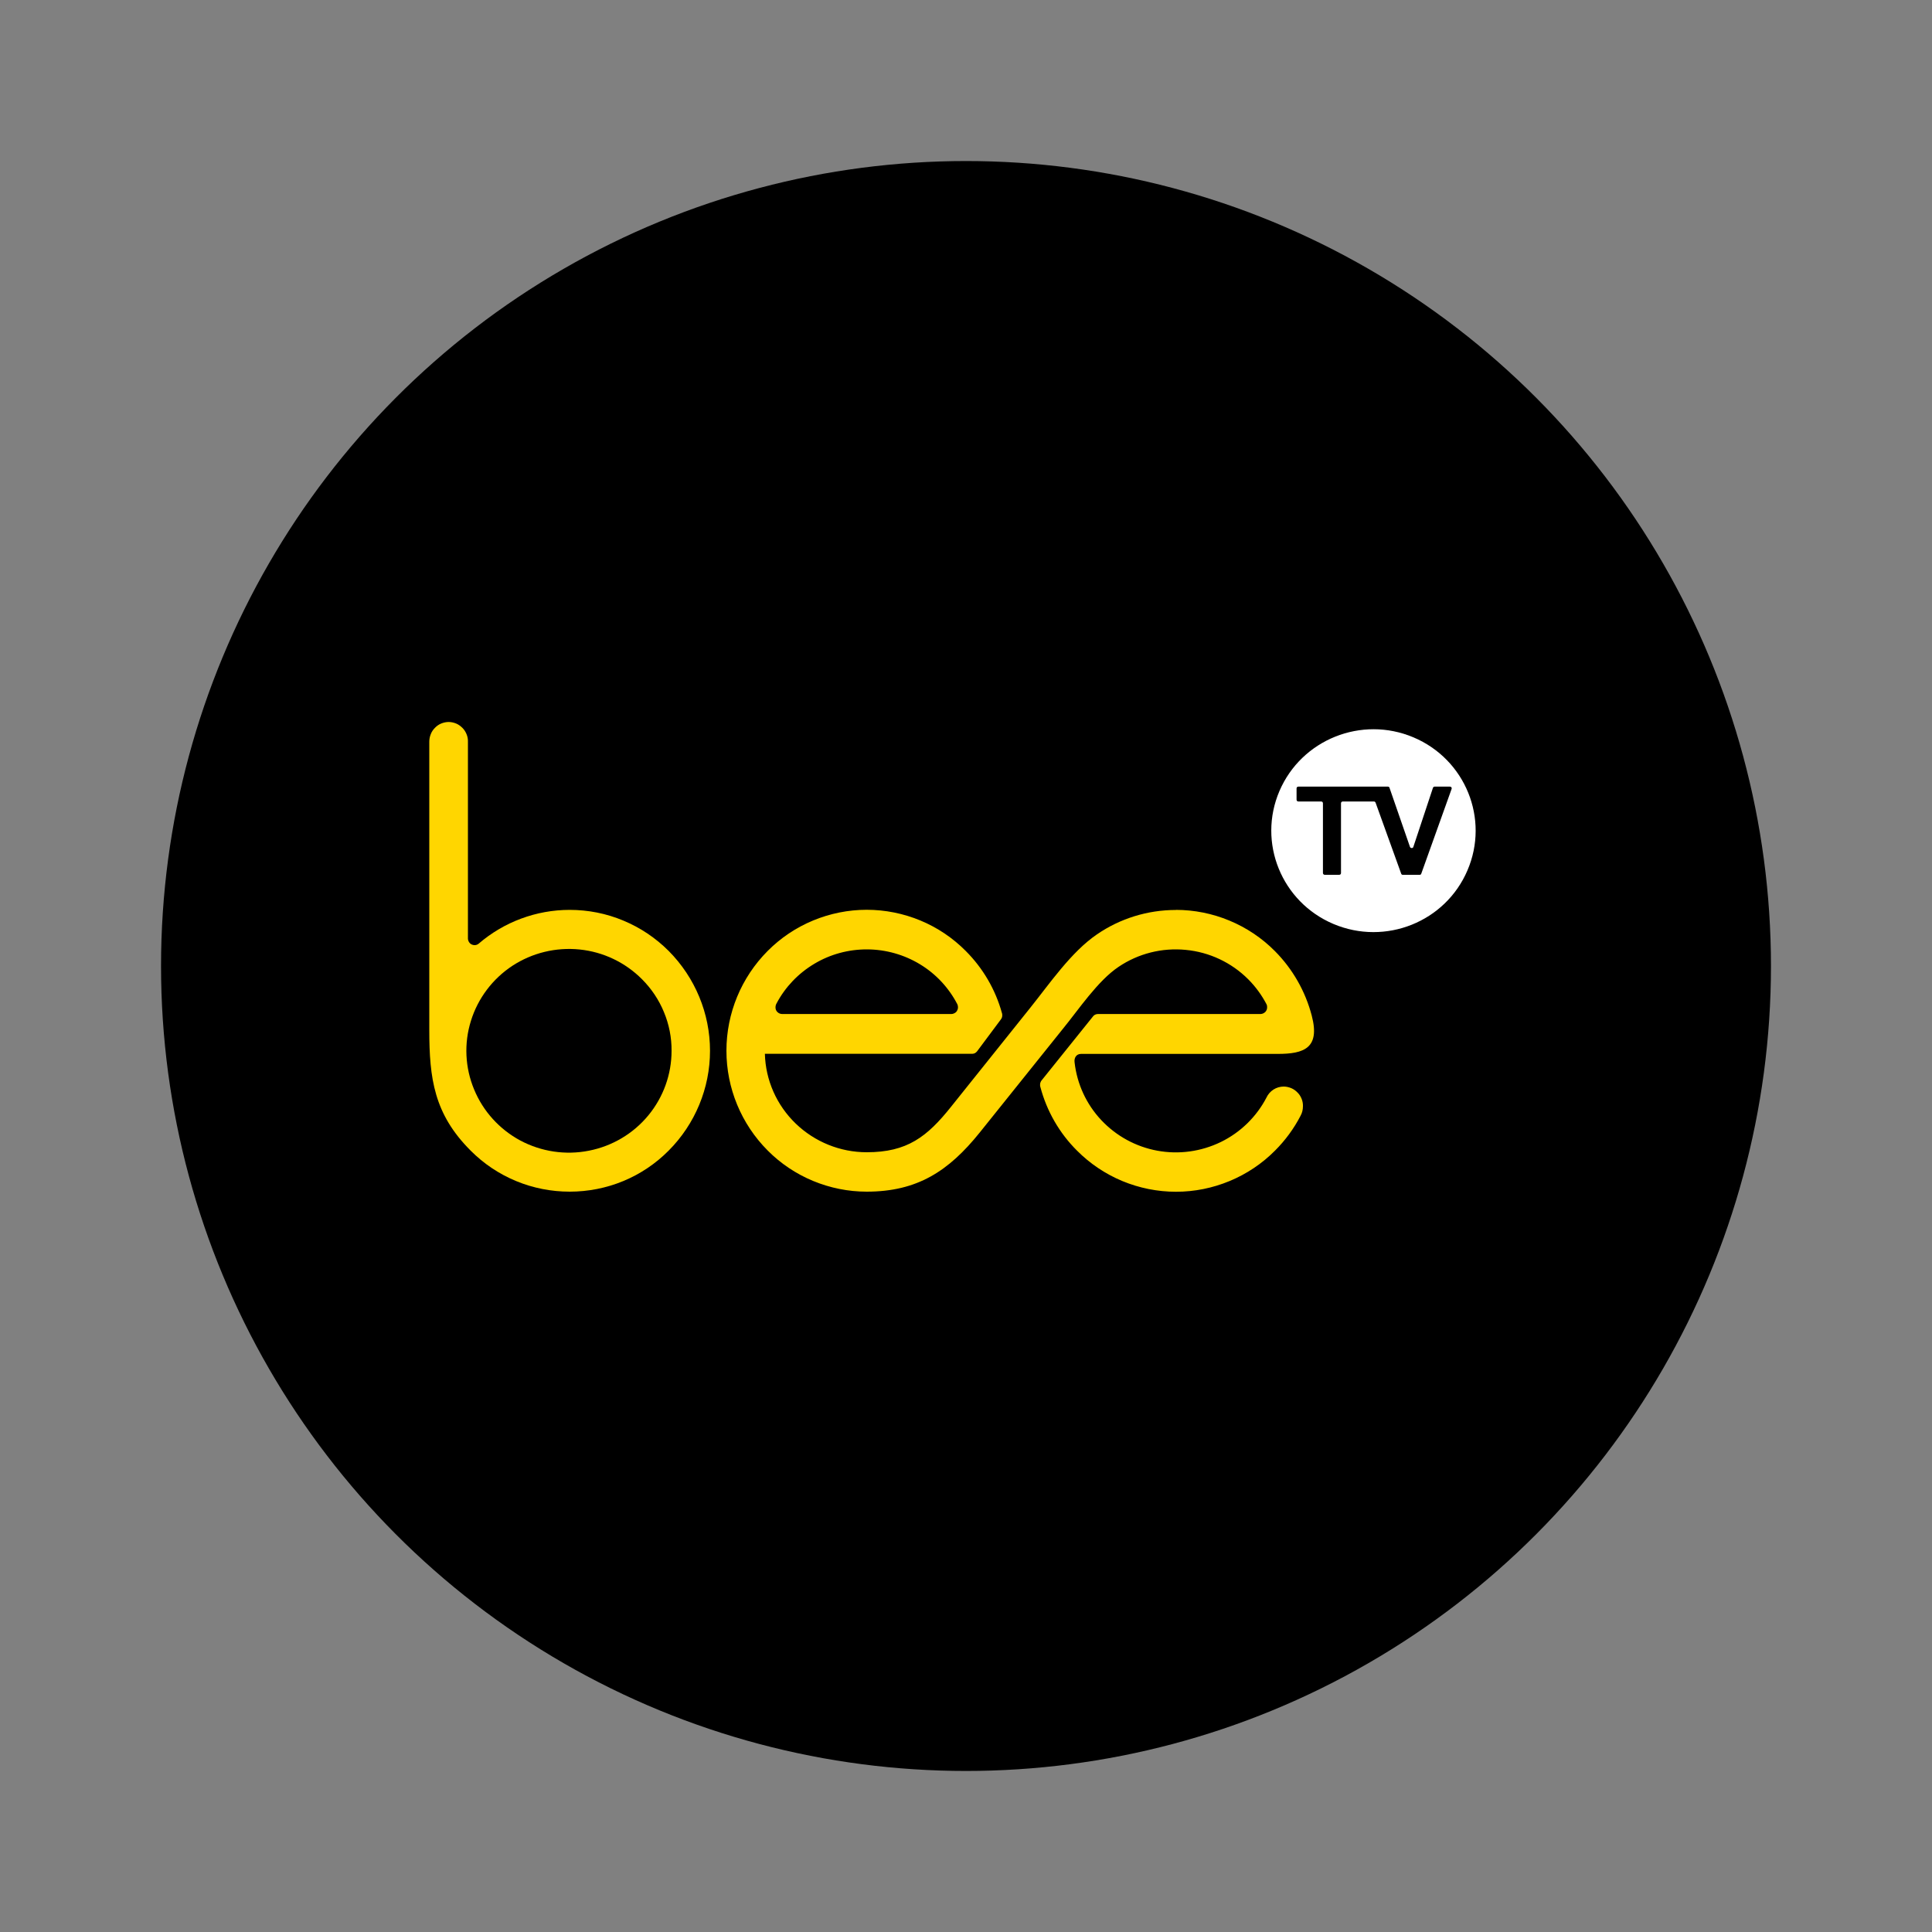 <svg width="20" height="20" viewBox="0 0 20 20" fill="none" xmlns="http://www.w3.org/2000/svg">
<rect x="0" y="0" width="20" height="20" fill="#808080" stroke="none"/>
<circle cx="10" cy="10" r="8.333" fill="black"/>
<path d="M15.191 9.01C15.42 8.477 15.17 7.86 14.632 7.633C14.095 7.406 13.474 7.655 13.245 8.188C13.016 8.722 13.267 9.338 13.804 9.565C14.342 9.792 14.963 9.544 15.191 9.01Z" fill="white"/>
<path fill-rule="evenodd" clip-rule="evenodd" d="M14.505 9.044L14.24 8.309C14.239 8.306 14.236 8.303 14.233 8.3C14.23 8.298 14.226 8.297 14.223 8.297H13.9C13.896 8.297 13.891 8.299 13.887 8.302C13.884 8.306 13.882 8.31 13.882 8.315V9.038C13.882 9.042 13.88 9.047 13.877 9.051C13.873 9.054 13.868 9.056 13.863 9.056H13.714C13.709 9.056 13.704 9.054 13.701 9.051C13.697 9.047 13.695 9.042 13.695 9.038V8.315C13.695 8.31 13.693 8.306 13.69 8.302C13.686 8.299 13.682 8.297 13.677 8.297H13.441C13.436 8.297 13.431 8.295 13.427 8.292C13.424 8.288 13.422 8.283 13.422 8.279V8.161C13.422 8.156 13.424 8.151 13.427 8.148C13.431 8.145 13.436 8.143 13.441 8.143H14.367C14.371 8.143 14.374 8.144 14.378 8.146C14.381 8.148 14.383 8.151 14.384 8.155L14.596 8.767C14.597 8.77 14.6 8.774 14.603 8.776C14.606 8.778 14.61 8.779 14.614 8.779C14.618 8.779 14.621 8.778 14.625 8.776C14.628 8.774 14.63 8.77 14.631 8.767L14.834 8.155C14.835 8.152 14.838 8.149 14.841 8.146C14.844 8.144 14.848 8.143 14.852 8.143H15.01C15.013 8.143 15.016 8.144 15.018 8.145C15.021 8.146 15.023 8.148 15.025 8.151C15.027 8.153 15.028 8.156 15.028 8.159C15.028 8.162 15.028 8.165 15.027 8.167L14.713 9.044C14.712 9.048 14.71 9.051 14.707 9.053C14.703 9.055 14.7 9.056 14.696 9.056H14.521C14.517 9.056 14.514 9.055 14.511 9.053C14.508 9.05 14.506 9.047 14.505 9.044Z" fill="black"/>
<path fill-rule="evenodd" clip-rule="evenodd" d="M5.897 9.419C6.088 9.419 6.277 9.456 6.453 9.53C6.629 9.603 6.788 9.71 6.922 9.844C7.196 10.12 7.35 10.491 7.35 10.878C7.35 11.264 7.196 11.636 6.922 11.911C6.788 12.046 6.629 12.153 6.453 12.226C6.277 12.299 6.088 12.336 5.897 12.336C5.707 12.336 5.518 12.299 5.342 12.226C5.166 12.153 5.006 12.046 4.872 11.911C4.494 11.533 4.444 11.166 4.444 10.661V7.678C4.444 7.652 4.449 7.625 4.459 7.601C4.468 7.576 4.483 7.554 4.502 7.535C4.52 7.516 4.542 7.5 4.567 7.49C4.591 7.48 4.618 7.474 4.644 7.474C4.671 7.474 4.697 7.48 4.722 7.49C4.746 7.5 4.768 7.516 4.787 7.535C4.806 7.554 4.82 7.576 4.83 7.601C4.84 7.625 4.845 7.652 4.844 7.678V9.718C4.845 9.736 4.853 9.752 4.865 9.765C4.878 9.777 4.895 9.784 4.913 9.784C4.928 9.784 4.943 9.779 4.955 9.769C5.216 9.544 5.551 9.419 5.897 9.419ZM6.646 10.137C6.473 9.963 6.245 9.854 6 9.829C5.755 9.804 5.509 9.864 5.304 9.998C5.099 10.133 4.947 10.335 4.875 10.568C4.802 10.801 4.814 11.053 4.908 11.278C5.001 11.504 5.171 11.691 5.387 11.807C5.604 11.922 5.854 11.96 6.096 11.912C6.337 11.865 6.555 11.736 6.711 11.547C6.867 11.358 6.952 11.122 6.952 10.878C6.953 10.74 6.926 10.604 6.873 10.477C6.821 10.35 6.743 10.234 6.646 10.137Z" fill="#FFD600"/>
<path fill-rule="evenodd" clip-rule="evenodd" d="M12.172 9.419C12.363 9.419 12.552 9.457 12.727 9.53C12.903 9.603 13.063 9.71 13.197 9.845C13.381 10.03 13.513 10.261 13.579 10.513C13.668 10.851 13.498 10.91 13.227 10.91H11.191C11.14 10.91 11.118 10.953 11.124 10.997C11.149 11.221 11.246 11.431 11.4 11.595C11.555 11.76 11.758 11.871 11.981 11.912C12.204 11.953 12.434 11.921 12.638 11.822C12.841 11.723 13.007 11.561 13.111 11.361C13.126 11.328 13.152 11.299 13.183 11.279C13.214 11.259 13.251 11.248 13.289 11.248C13.315 11.248 13.341 11.254 13.366 11.264C13.39 11.274 13.413 11.29 13.431 11.309C13.45 11.327 13.464 11.35 13.474 11.374C13.484 11.399 13.489 11.425 13.488 11.452C13.488 11.486 13.48 11.521 13.463 11.551C13.394 11.684 13.305 11.805 13.199 11.911C13.065 12.046 12.905 12.153 12.729 12.226C12.553 12.299 12.365 12.337 12.174 12.337C11.983 12.337 11.794 12.299 11.618 12.226C11.443 12.153 11.283 12.046 11.149 11.911C10.966 11.729 10.836 11.502 10.77 11.253C10.766 11.241 10.766 11.227 10.768 11.214C10.771 11.202 10.777 11.19 10.786 11.18L11.313 10.524C11.319 10.515 11.327 10.508 11.336 10.504C11.346 10.499 11.356 10.497 11.367 10.497H13.051C13.069 10.496 13.086 10.488 13.099 10.475C13.111 10.462 13.118 10.444 13.117 10.427C13.118 10.417 13.116 10.407 13.112 10.398C13.062 10.302 12.998 10.214 12.921 10.137C12.748 9.964 12.519 9.856 12.274 9.833C12.029 9.809 11.783 9.871 11.579 10.009C11.364 10.153 11.166 10.451 11.004 10.649L10.142 11.724C9.821 12.123 9.496 12.336 8.972 12.336C8.782 12.336 8.593 12.298 8.417 12.225C8.241 12.152 8.081 12.045 7.947 11.91C7.673 11.635 7.52 11.264 7.52 10.877C7.52 10.49 7.673 10.119 7.947 9.844C8.081 9.709 8.241 9.602 8.417 9.529C8.593 9.456 8.782 9.418 8.972 9.418C9.163 9.418 9.352 9.456 9.528 9.529C9.704 9.602 9.863 9.709 9.997 9.844C10.176 10.023 10.305 10.244 10.372 10.487C10.374 10.492 10.375 10.498 10.375 10.503C10.377 10.521 10.372 10.539 10.361 10.553L10.115 10.883C10.109 10.891 10.101 10.897 10.093 10.902C10.084 10.906 10.075 10.909 10.065 10.909H7.918C7.925 11.182 8.04 11.441 8.237 11.631C8.434 11.821 8.698 11.928 8.972 11.928C9.39 11.928 9.596 11.77 9.847 11.455C10.122 11.112 10.39 10.776 10.664 10.434C10.864 10.185 11.088 9.855 11.355 9.673C11.595 9.508 11.88 9.42 12.172 9.42V9.419ZM8.028 10.427C8.027 10.445 8.034 10.463 8.047 10.476C8.06 10.489 8.078 10.497 8.096 10.497H9.849C9.858 10.497 9.867 10.495 9.875 10.491C9.884 10.488 9.891 10.482 9.898 10.476C9.904 10.469 9.909 10.462 9.912 10.453C9.916 10.445 9.917 10.436 9.917 10.427C9.917 10.416 9.915 10.407 9.911 10.397C9.823 10.227 9.69 10.083 9.525 9.983C9.361 9.883 9.171 9.829 8.978 9.828C8.785 9.827 8.595 9.878 8.43 9.977C8.264 10.076 8.129 10.217 8.039 10.387C8.032 10.399 8.028 10.413 8.028 10.427Z" fill="#FFD600"/>
</svg>
